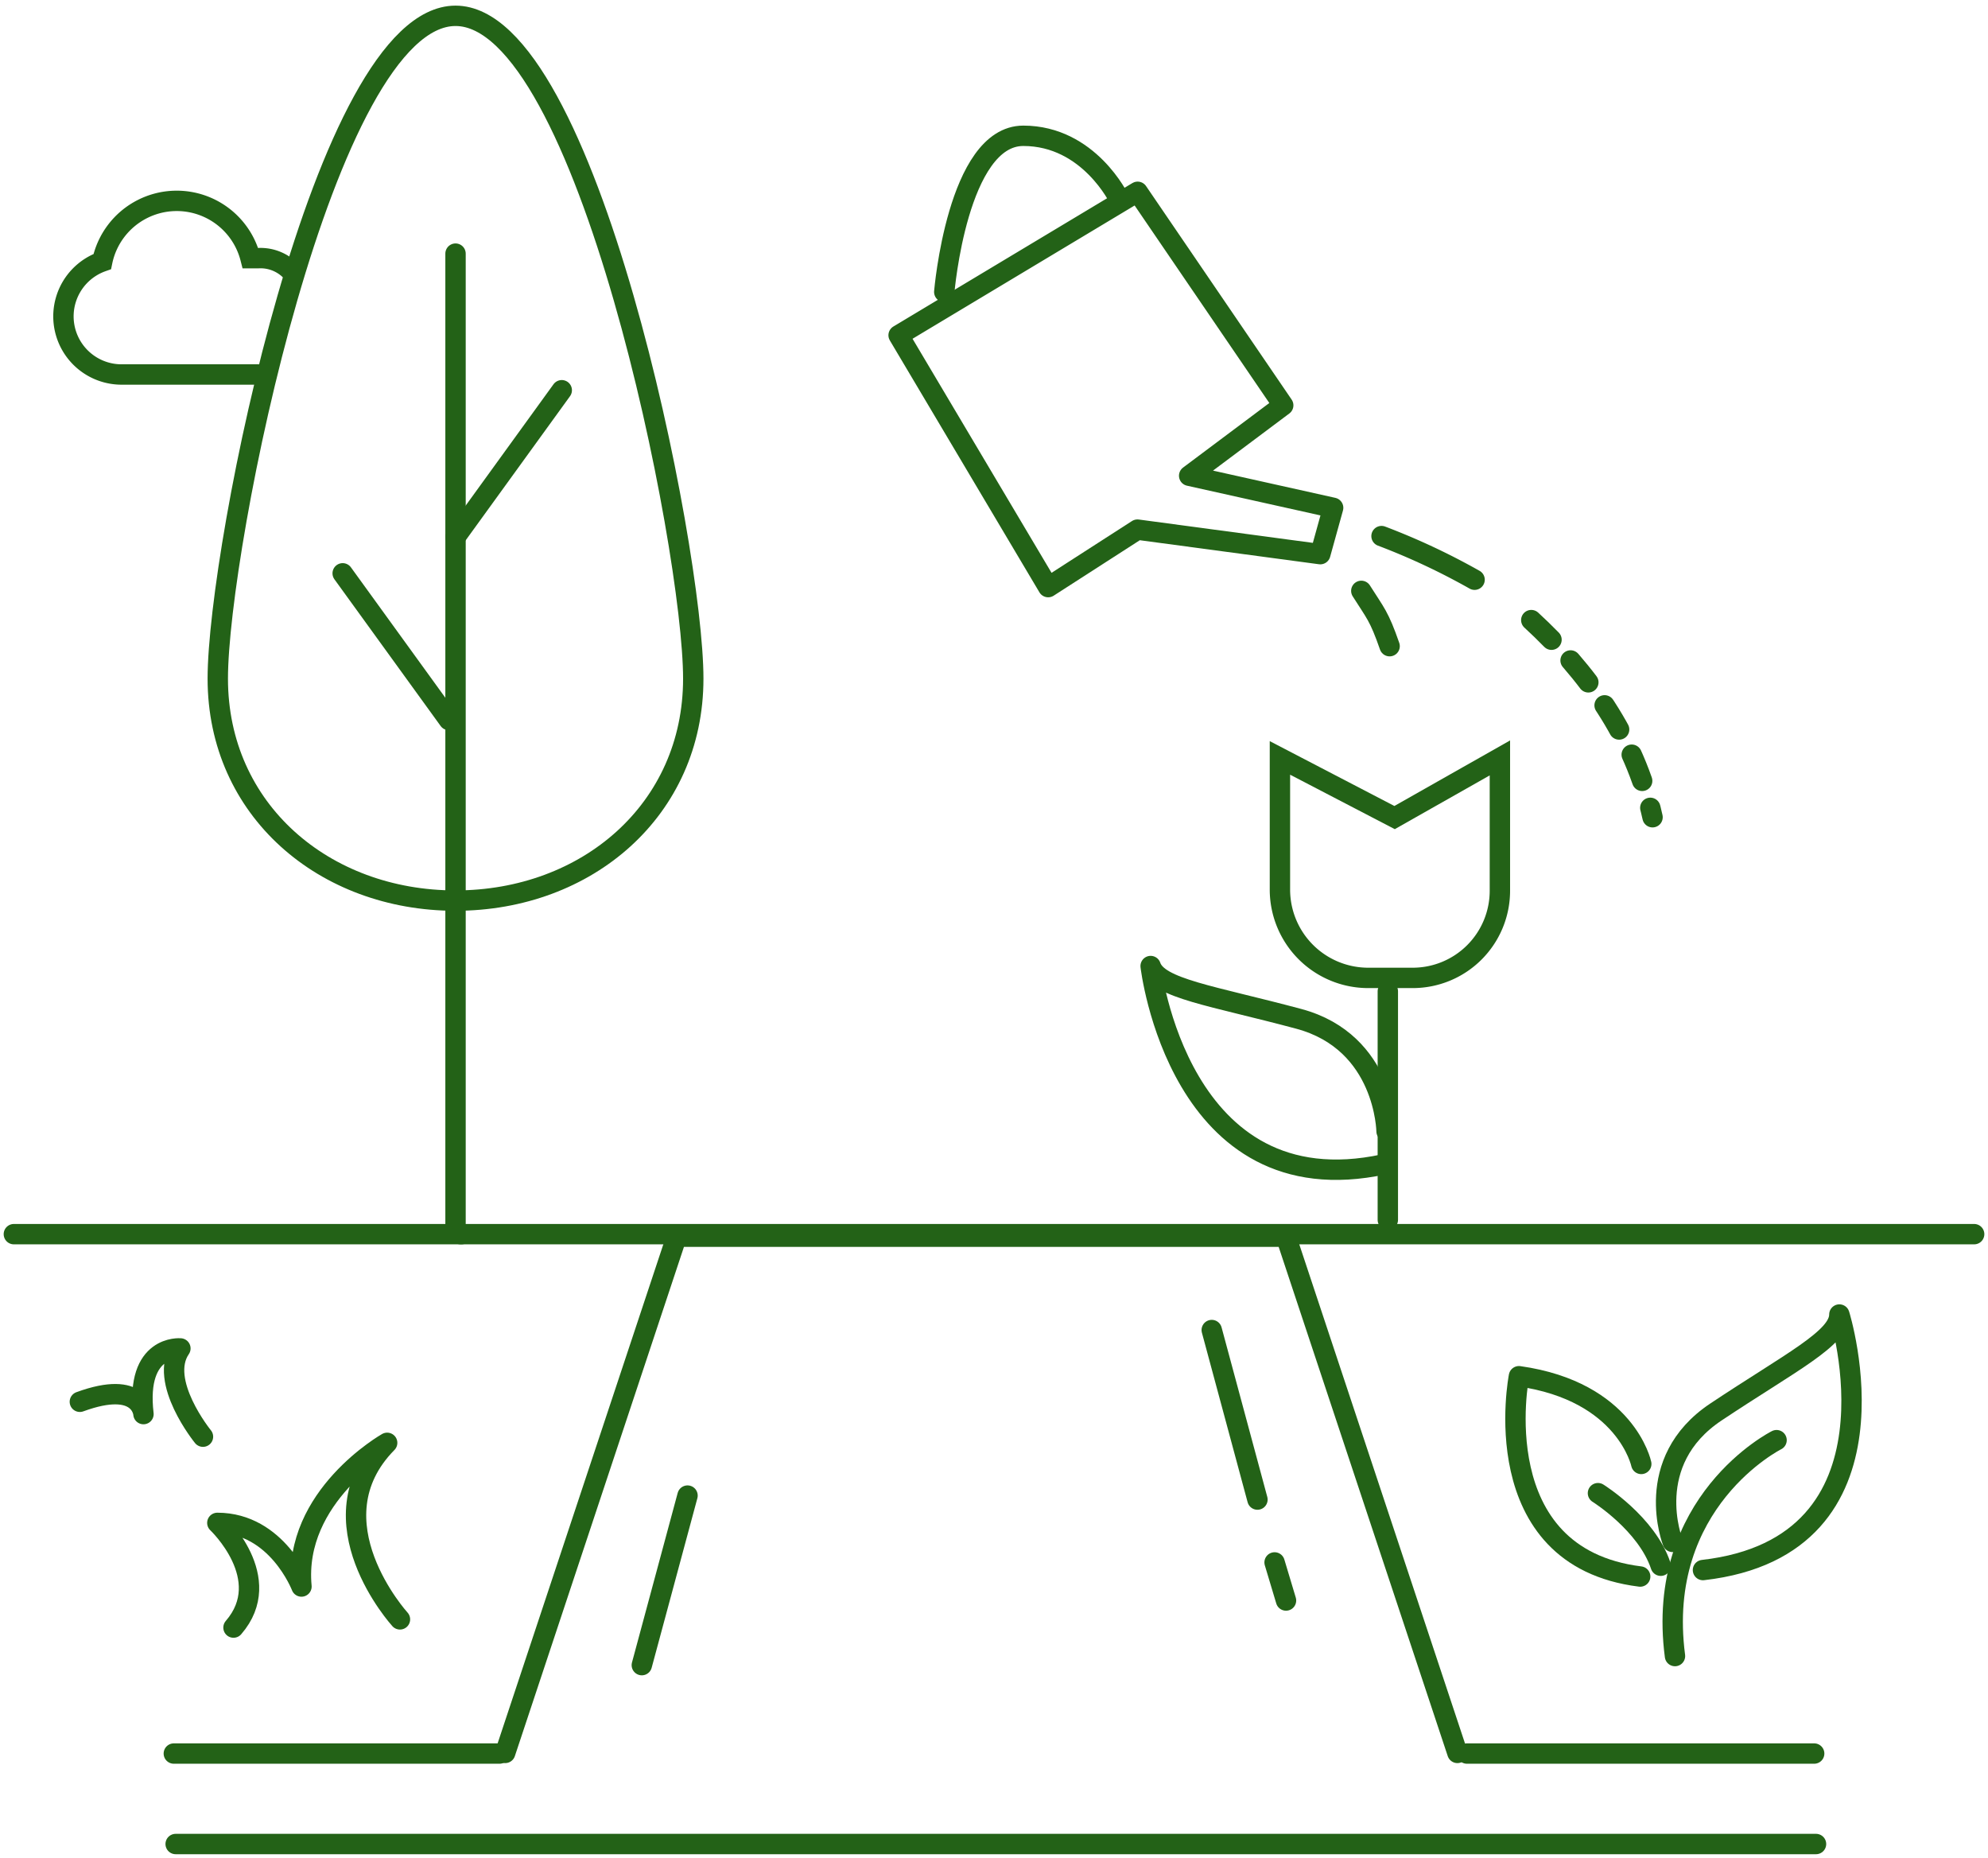 <svg id="Gruppe_24" data-name="Gruppe 24" xmlns="http://www.w3.org/2000/svg" xmlns:xlink="http://www.w3.org/1999/xlink" width="292.718" height="273.498" viewBox="0 0 292.718 273.498">
  <defs>
    <clipPath id="clip-path">
      <rect id="Rechteck_132" data-name="Rechteck 132" width="292.718" height="273.498" fill="none" stroke="#236217" stroke-width="3"/>
    </clipPath>
  </defs>
  <g id="Gruppe_23" data-name="Gruppe 23" clip-path="url(#clip-path)">
    <path id="Pfad_74" data-name="Pfad 74" d="M93.472,98.713c0,19.333,15.674,32.677,35.006,32.677s35.006-13.345,35.006-32.677S147.811,1.142,128.478,1.142,93.472,79.38,93.472,98.713Z" transform="translate(-61.405 1.187)" fill="none" stroke="#236217" stroke-linecap="round" stroke-miterlimit="10" stroke-width="3"/>
    <path id="Pfad_75" data-name="Pfad 75" d="M110.636,18.306V162.325" transform="translate(-43.563 19.03)" fill="none" stroke="#236217" stroke-linecap="round" stroke-miterlimit="10" stroke-width="3"/>
    <line id="Linie_75" data-name="Linie 75" x1="15.641" y2="21.601" transform="translate(67.074 57.446)" fill="none" stroke="#236217" stroke-linecap="round" stroke-miterlimit="10" stroke-width="3"/>
    <line id="Linie_76" data-name="Linie 76" x2="15.641" y2="21.599" transform="translate(50.457 84.399)" fill="none" stroke="#236217" stroke-linecap="round" stroke-miterlimit="10" stroke-width="3"/>
    <line id="Linie_77" data-name="Linie 77" x1="241.53" transform="translate(25.865 271.458)" fill="none" stroke="#236217" stroke-linecap="round" stroke-miterlimit="10" stroke-width="3"/>
    <line id="Linie_78" data-name="Linie 78" x1="65.915" transform="translate(2.041 181.68)" fill="none" stroke="#236217" stroke-linecap="round" stroke-miterlimit="10" stroke-width="3"/>
    <line id="Linie_79" data-name="Linie 79" x1="222.871" transform="translate(67.808 181.68)" fill="none" stroke="#236217" stroke-linecap="round" stroke-miterlimit="10" stroke-width="3"/>
    <line id="Linie_80" data-name="Linie 80" x1="47.951" transform="translate(25.594 258.14)" fill="none" stroke="#236217" stroke-linecap="round" stroke-miterlimit="10" stroke-width="3"/>
    <line id="Linie_81" data-name="Linie 81" x1="51.129" transform="translate(215.995 258.14)" fill="none" stroke="#236217" stroke-linecap="round" stroke-miterlimit="10" stroke-width="3"/>
    <path id="Pfad_76" data-name="Pfad 76" d="M30.557,103.949S12.611,112.927,15.6,135.731" transform="translate(231.028 108.057)" fill="none" stroke="#236217" stroke-linecap="round" stroke-miterlimit="10" stroke-width="3"/>
    <path id="Pfad_77" data-name="Pfad 77" d="M10.817,128.353s-4.628-11.795,6.376-19.127,18.17-10.84,18.17-14.346c0,0,10.681,34.111-20.083,37.617" transform="translate(235.469 98.63)" fill="none" stroke="#236217" stroke-linecap="round" stroke-linejoin="round" stroke-width="3"/>
    <path id="Pfad_78" data-name="Pfad 78" d="M23.626,107.775s7.173,4.462,9.245,10.681" transform="translate(211.661 112.034)" fill="none" stroke="#236217" stroke-linecap="round" stroke-linejoin="round" stroke-width="3"/>
    <path id="Pfad_79" data-name="Pfad 79" d="M43.558,112.246s-2.231-10.681-18.011-12.912c0,0-5.26,26.62,17.852,29.487" transform="translate(198.107 103.26)" fill="none" stroke="#236217" stroke-linecap="round" stroke-linejoin="round" stroke-width="3"/>
    <path id="Pfad_80" data-name="Pfad 80" d="M178.514,165.254,153.277,89.264H63.544L38.305,165.254" transform="translate(36.079 92.792)" fill="none" stroke="#236217" stroke-linecap="round" stroke-miterlimit="10" stroke-width="3"/>
    <line id="Linie_82" data-name="Linie 82" x2="6.73" y2="24.958" transform="translate(178.42 195.794)" fill="none" stroke="#236217" stroke-linecap="round" stroke-miterlimit="10" stroke-width="3"/>
    <line id="Linie_83" data-name="Linie 83" x2="1.683" y2="5.607" transform="translate(187.673 230.004)" fill="none" stroke="#236217" stroke-linecap="round" stroke-miterlimit="10" stroke-width="3"/>
    <line id="Linie_84" data-name="Linie 84" y1="24.958" x2="6.73" transform="translate(94.503 220.165)" fill="none" stroke="#236217" stroke-linecap="round" stroke-miterlimit="10" stroke-width="3"/>
    <path id="Pfad_81" data-name="Pfad 81" d="M151.114,40.053H130.955a8.557,8.557,0,0,1-2.847-16.628,11.2,11.2,0,0,1,21.821-.5h1.185a6.23,6.23,0,0,1,5.038,2.18" transform="translate(-113.052 15.077)" fill="none" stroke="#236217" stroke-linecap="round" stroke-miterlimit="10" stroke-width="3"/>
    <line id="Linie_85" data-name="Linie 85" y2="33.65" transform="translate(204.347 145.927)" fill="none" stroke="#236217" stroke-linecap="round" stroke-miterlimit="10" stroke-width="3"/>
    <path id="Pfad_82" data-name="Pfad 82" d="M48.245,87.089h6.547A12.833,12.833,0,0,0,67.627,74.258V54.705L52.12,63.487,35.239,54.705v19.38A13,13,0,0,0,48.245,87.089Z" transform="translate(153.221 56.867)" fill="none" stroke="#236217" stroke-linecap="round" stroke-miterlimit="10" stroke-width="3"/>
    <path id="Pfad_83" data-name="Pfad 83" d="M78.158,94.056S78,80.926,65.23,77.5,44.545,73.06,43.421,69.727c0,0,4.1,35.718,34.364,29.188" transform="translate(126.002 72.483)" fill="none" stroke="#236217" stroke-linecap="round" stroke-linejoin="round" stroke-width="3"/>
    <path id="Pfad_84" data-name="Pfad 84" d="M109.367,67.185l-26.92-3.61L69.3,72.037,47.278,34.961,82.472,13.844l21.437,31.433L90.059,55.642l21.2,4.721Z" transform="translate(85.036 14.391)" fill="none" stroke="#236217" stroke-linecap="round" stroke-linejoin="round" stroke-width="3"/>
    <path id="Pfad_85" data-name="Pfad 85" d="M88.487,19.151S84.045,9.8,74.351,9.8,62.716,32.785,62.716,32.785" transform="translate(76.32 10.191)" fill="none" stroke="#236217" stroke-linecap="round" stroke-linejoin="round" stroke-width="3"/>
    <path id="Pfad_86" data-name="Pfad 86" d="M37.068,38.695a99.79,99.79,0,0,1,13.7,6.42" transform="translate(166.352 40.224)" fill="none" stroke="#236217" stroke-linecap="round" stroke-linejoin="round" stroke-width="3"/>
    <path id="Pfad_87" data-name="Pfad 87" d="M24.218,44.758c8.089,7.438,15.215,17.061,17.856,29.02" transform="translate(201.251 46.527)" fill="none" stroke="#236217" stroke-linecap="round" stroke-linejoin="round" stroke-width="3" stroke-dasharray="4.149 4.149"/>
    <path id="Pfad_88" data-name="Pfad 88" d="M43.2,42.648c2.078,3.286,2.619,3.679,4.169,8.142" transform="translate(157.242 44.334)" fill="none" stroke="#236217" stroke-linecap="round" stroke-linejoin="round" stroke-width="3"/>
    <path id="Pfad_89" data-name="Pfad 89" d="M141.539,130.128s-13.2-14.5-1.885-25.986c0,0-13.875,7.856-12.618,21.152,0,0-3.59-9.368-12.388-9.368,0,0,8.666,8.158,2.38,15.411" transform="translate(-82.648 108.258)" fill="none" stroke="#236217" stroke-linecap="round" stroke-linejoin="round" stroke-width="3"/>
    <path id="Pfad_90" data-name="Pfad 90" d="M147,110.323s-6.647-8.158-3.324-12.992c0,0-6.647-.606-5.437,9.667,0,0-.3-5.135-9.368-1.813" transform="translate(-117.114 101.171)" fill="none" stroke="#236217" stroke-linecap="round" stroke-linejoin="round" stroke-width="3"/>
  </g>
</svg>
